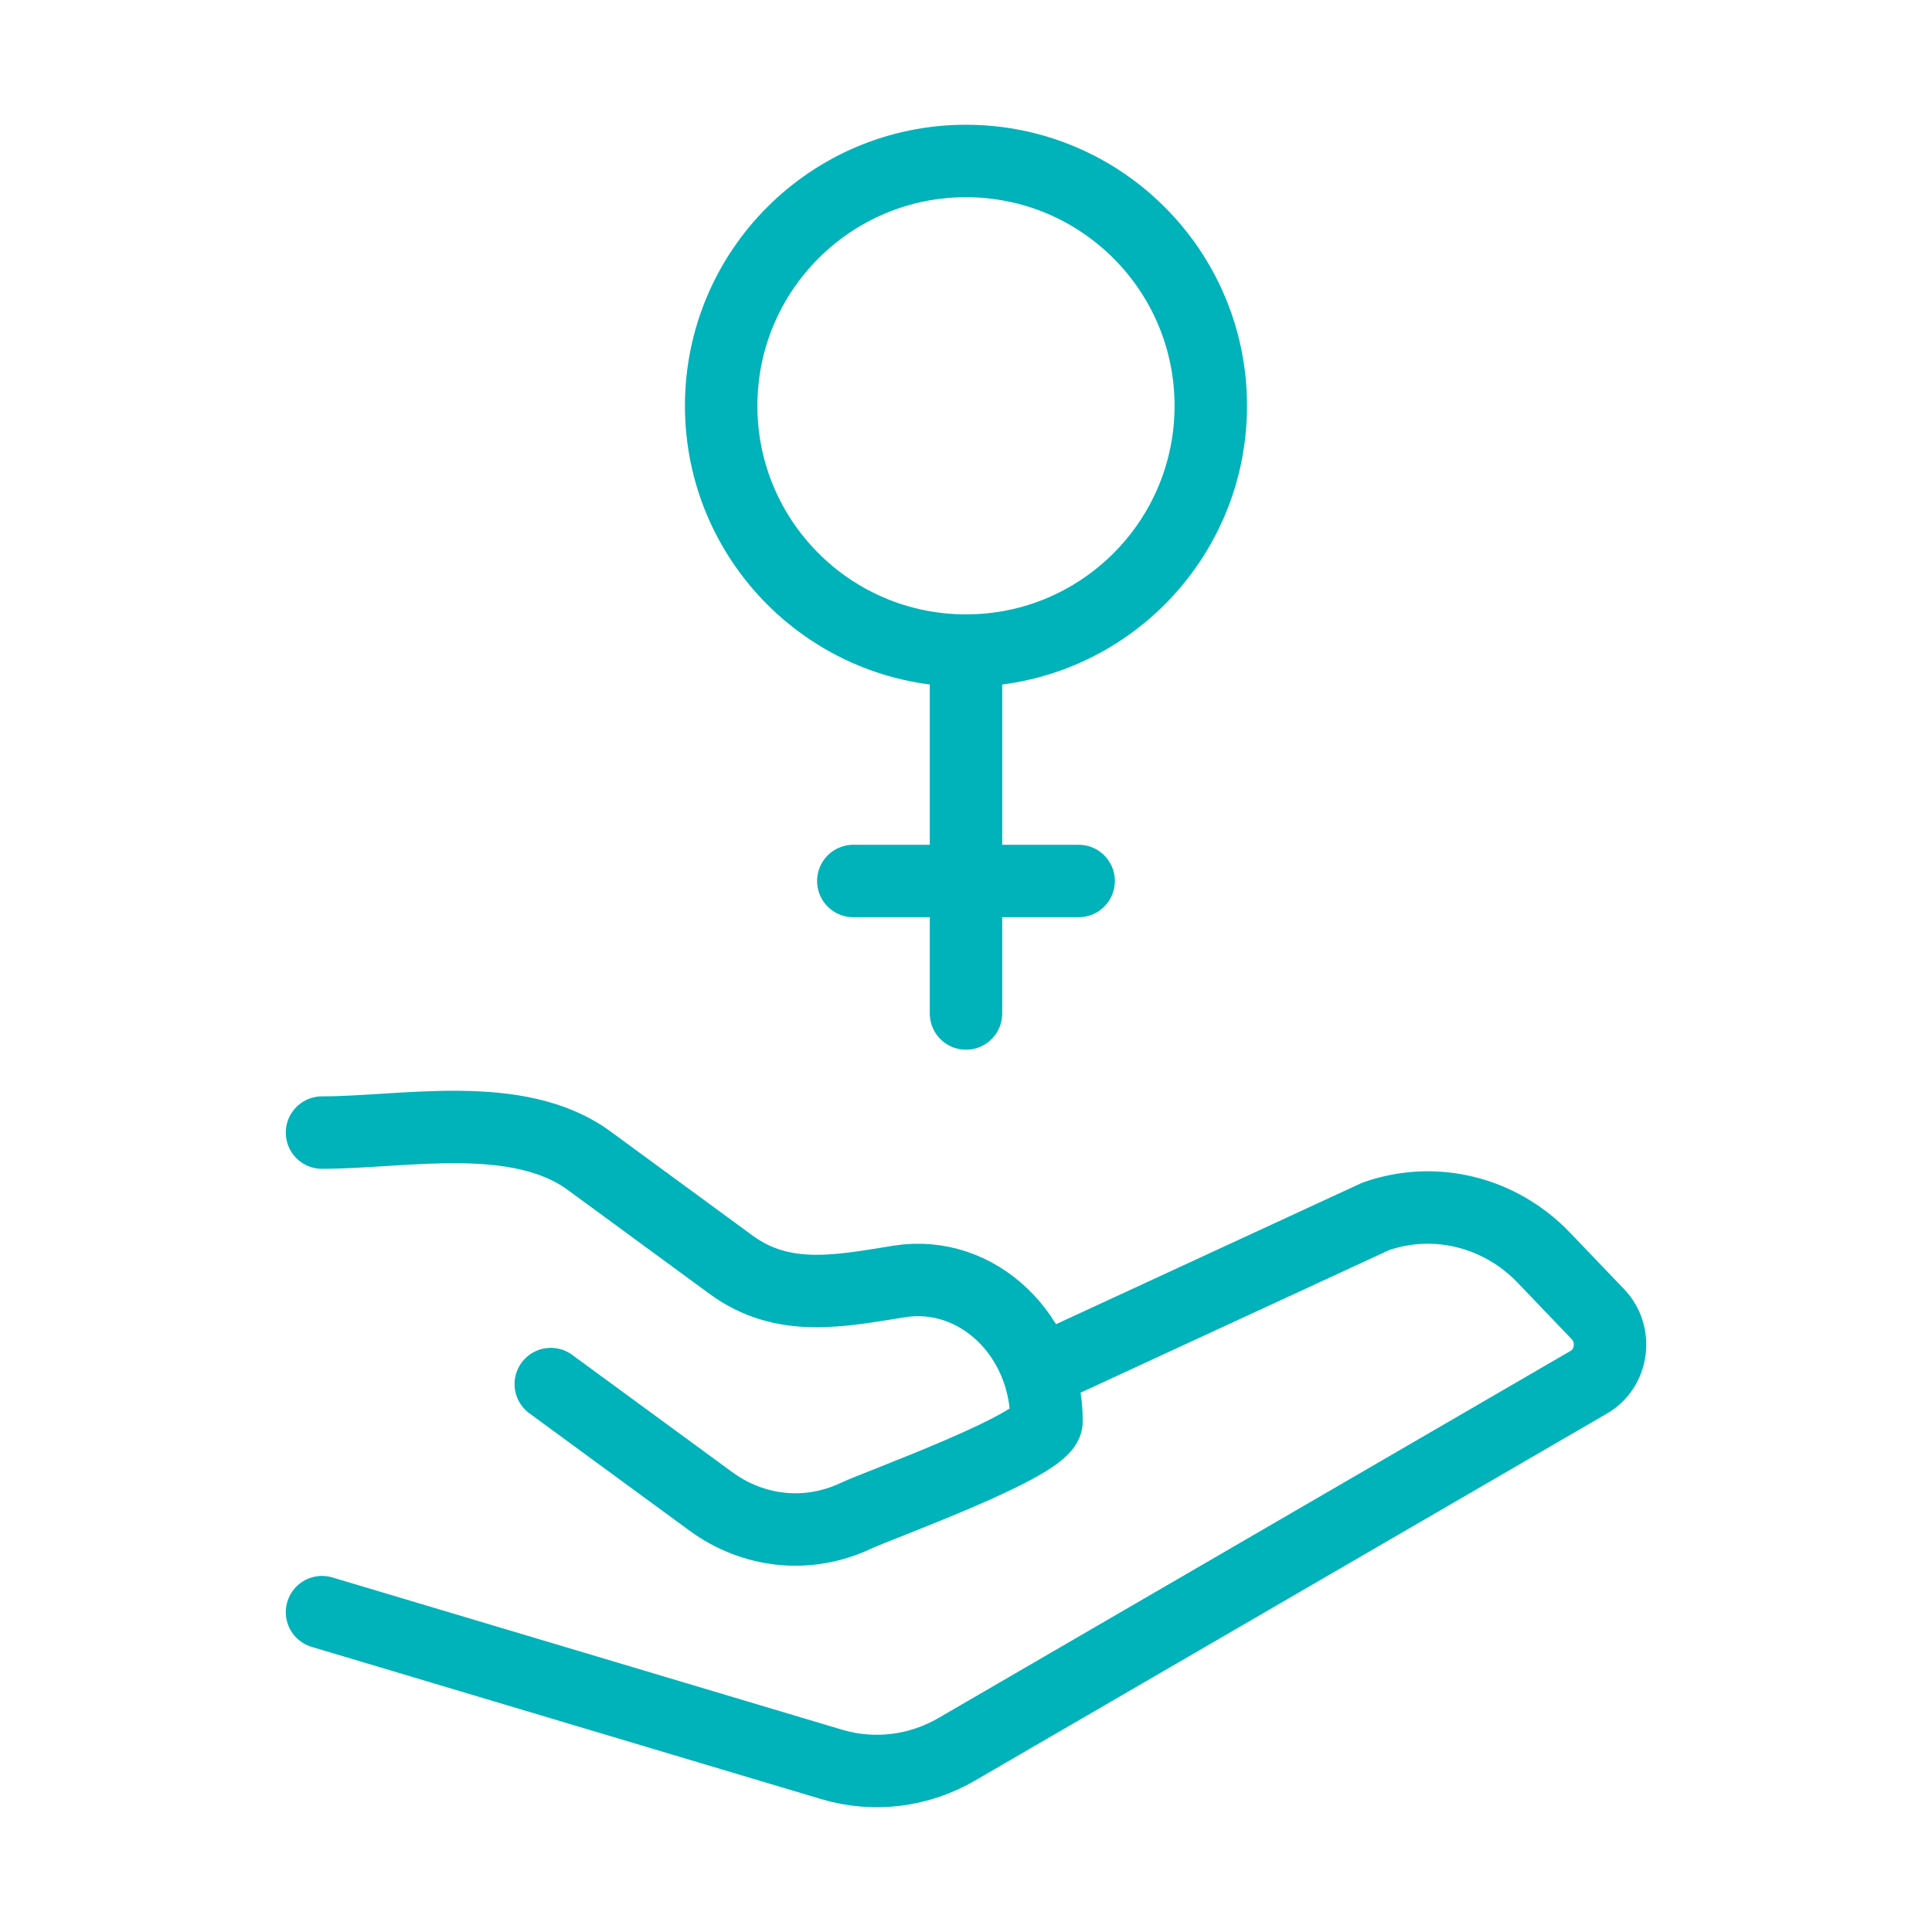 <svg width="40" height="40" viewBox="0 0 40 40" fill="none" xmlns="http://www.w3.org/2000/svg">
<path d="M6.667 23.449C8.357 23.449 10.719 22.947 12.199 24.032L15.136 26.185C16.228 26.984 17.41 26.721 18.627 26.53C20.232 26.278 21.667 27.646 21.667 29.427C21.667 29.914 18.212 31.151 17.713 31.386C16.732 31.848 15.605 31.734 14.717 31.084L11.403 28.656" stroke="#00B2BA" stroke-width="1.5" stroke-linecap="round" stroke-linejoin="round"/>
<path d="M21.667 28.333L28.485 25.183C29.707 24.757 31.055 25.089 31.966 26.042L33.084 27.21C33.484 27.628 33.39 28.329 32.896 28.616L19.805 36.219C19.016 36.677 18.086 36.789 17.218 36.53L6.667 33.378" stroke="#00B2BA" stroke-width="1.5" stroke-linecap="round" stroke-linejoin="round"/>
<path d="M25.068 8.402C25.068 11.201 22.799 13.47 20 13.47C17.201 13.47 14.931 11.201 14.931 8.402C14.931 5.603 17.201 3.333 20 3.333C22.799 3.333 25.068 5.603 25.068 8.402Z" stroke="#00B2BA" stroke-width="1.5" stroke-linecap="round" stroke-linejoin="round"/>
<path d="M20 20.983V13.47" stroke="#00B2BA" stroke-width="1.5" stroke-linecap="round" stroke-linejoin="round"/>
<path d="M17.667 18.24H22.332" stroke="#00B2BA" stroke-width="1.5" stroke-linecap="round" stroke-linejoin="round"/>
</svg>
